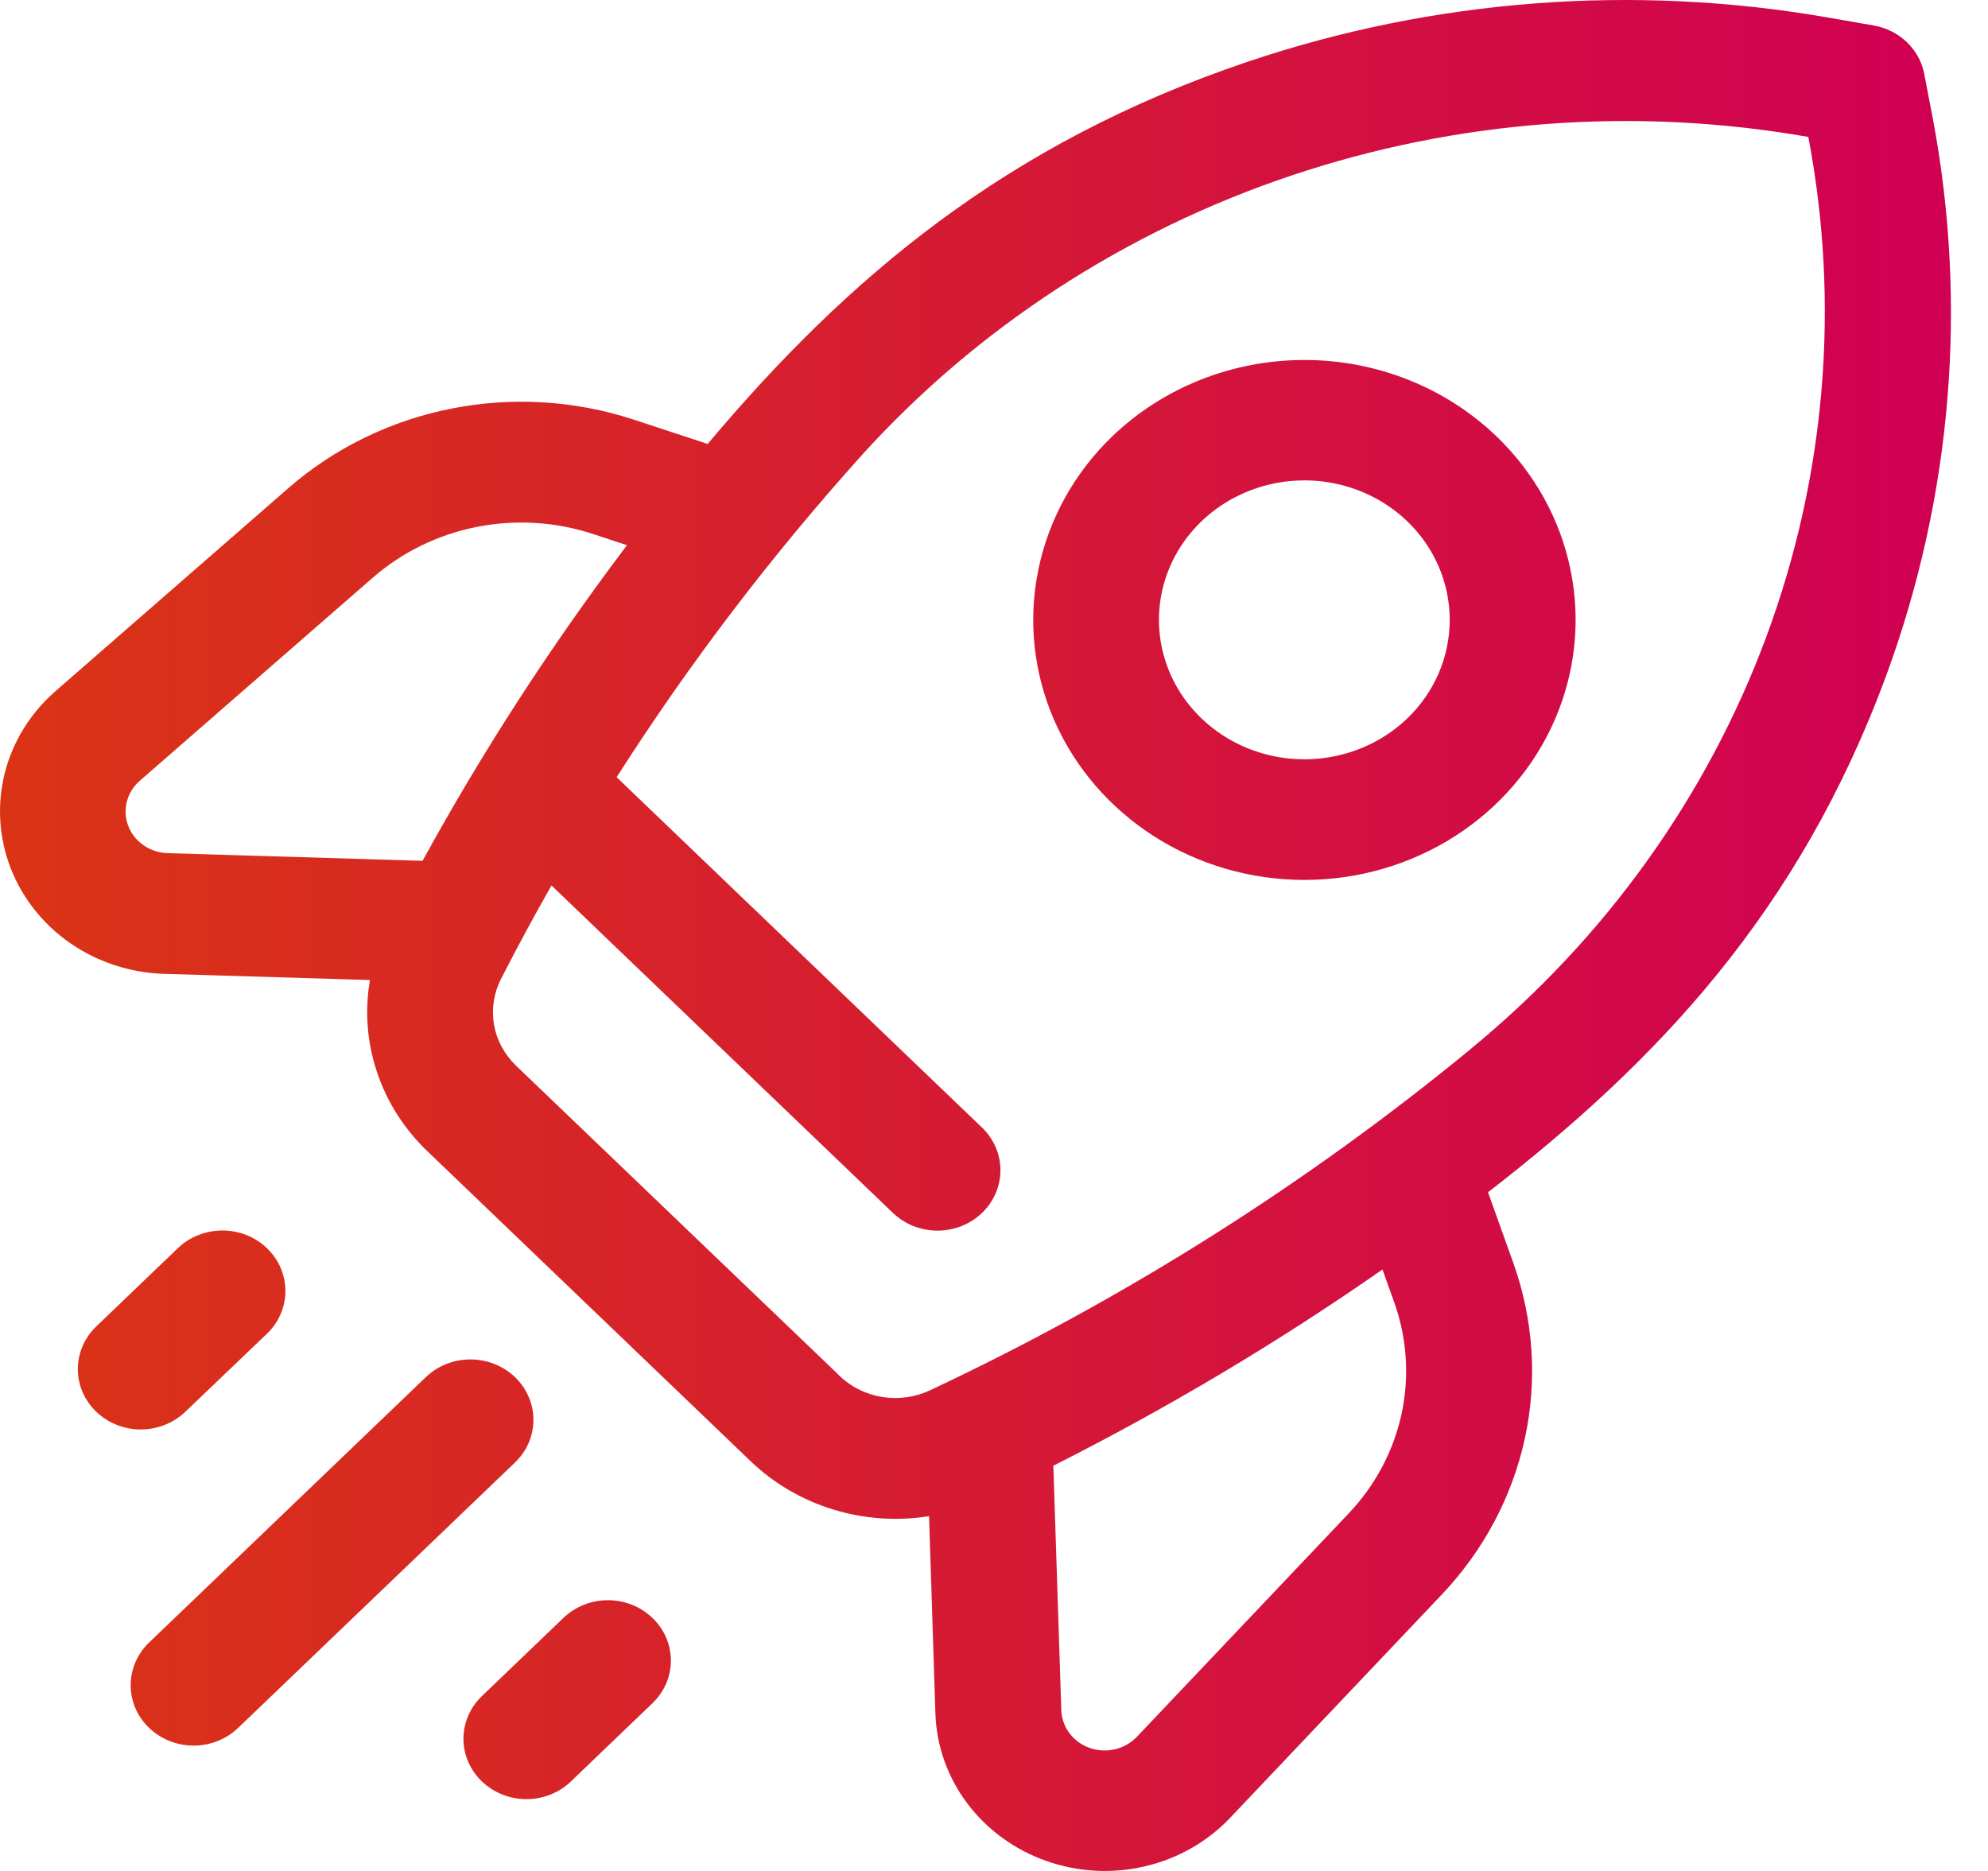 <?xml version="1.0" encoding="UTF-8"?> <svg xmlns="http://www.w3.org/2000/svg" width="34" height="32" viewBox="0 0 34 32" fill="none"><path d="M33.054 2.015L32.91 1.267C32.871 1.06 32.767 0.87 32.613 0.722C32.458 0.573 32.26 0.473 32.045 0.436L31.265 0.3C27.944 -0.278 24.523 -0.018 21.338 1.056C17.204 2.452 14.493 4.752 12.103 7.593L10.841 7.178C9.837 6.848 8.757 6.782 7.717 6.989C6.677 7.195 5.713 7.666 4.928 8.352L0.944 11.825C0.519 12.197 0.219 12.683 0.082 13.22C-0.054 13.758 -0.02 14.321 0.179 14.84C0.379 15.359 0.735 15.809 1.202 16.132C1.669 16.456 2.227 16.638 2.803 16.656L6.327 16.762C6.236 17.289 6.277 17.829 6.448 18.338C6.618 18.847 6.912 19.309 7.306 19.687L12.838 24.992C13.232 25.37 13.714 25.653 14.245 25.816C14.775 25.98 15.339 26.02 15.889 25.932L15.998 29.312C16.017 29.864 16.207 30.399 16.545 30.847C16.882 31.295 17.351 31.637 17.892 31.828C18.433 32.02 19.021 32.052 19.581 31.921C20.141 31.79 20.647 31.503 21.036 31.094L24.658 27.273C25.373 26.52 25.864 25.596 26.08 24.598C26.295 23.601 26.227 22.566 25.882 21.602L25.449 20.392C28.336 18.158 30.773 15.599 32.266 11.535C33.385 8.481 33.656 5.2 33.054 2.015ZM2.393 13.352L6.377 9.879C6.878 9.443 7.492 9.143 8.154 9.012C8.817 8.881 9.504 8.923 10.144 9.134L10.723 9.325C9.425 11.042 8.256 12.845 7.227 14.723L2.87 14.592C2.722 14.588 2.578 14.542 2.458 14.459C2.337 14.376 2.245 14.261 2.194 14.127C2.143 13.994 2.134 13.849 2.17 13.71C2.205 13.572 2.283 13.448 2.393 13.352ZM23.844 22.272C24.064 22.885 24.107 23.544 23.971 24.18C23.834 24.815 23.522 25.404 23.067 25.884L19.444 29.705C19.345 29.81 19.215 29.885 19.071 29.919C18.927 29.953 18.776 29.945 18.637 29.896C18.497 29.847 18.377 29.759 18.29 29.643C18.204 29.528 18.155 29.39 18.151 29.248L18.015 25.069C19.973 24.081 21.855 22.96 23.644 21.713L23.844 22.272ZM25.147 17.947C22.335 20.258 19.229 22.217 15.904 23.78C15.652 23.898 15.367 23.938 15.09 23.894C14.812 23.849 14.557 23.723 14.358 23.532C14.365 23.532 14.408 23.581 8.826 18.227C8.627 18.036 8.495 17.791 8.449 17.525C8.403 17.259 8.445 16.986 8.568 16.744C8.844 16.205 9.132 15.671 9.432 15.145L15.272 20.746C15.372 20.841 15.491 20.918 15.621 20.97C15.752 21.021 15.892 21.048 16.033 21.048C16.175 21.048 16.315 21.021 16.445 20.97C16.576 20.918 16.695 20.841 16.795 20.746C16.895 20.65 16.974 20.536 17.028 20.411C17.082 20.285 17.11 20.151 17.11 20.015C17.11 19.88 17.082 19.745 17.028 19.62C16.974 19.495 16.895 19.381 16.795 19.285L10.546 13.293C11.786 11.35 13.189 9.508 14.74 7.784C16.712 5.606 19.242 3.958 22.081 3.004C24.919 2.05 27.968 1.822 30.927 2.342C31.472 5.201 31.225 8.147 30.211 10.885C29.197 13.623 27.45 16.058 25.146 17.946L25.147 17.947ZM19.027 7.459C18.379 8.081 17.938 8.874 17.76 9.736C17.581 10.599 17.673 11.493 18.024 12.306C18.376 13.118 18.97 13.812 19.733 14.301C20.495 14.79 21.392 15.05 22.309 15.05C23.226 15.05 24.122 14.79 24.885 14.301C25.648 13.812 26.242 13.118 26.593 12.306C26.945 11.493 27.037 10.599 26.858 9.736C26.68 8.874 26.238 8.081 25.59 7.459C24.719 6.625 23.539 6.157 22.309 6.157C21.078 6.157 19.898 6.625 19.027 7.459ZM24.067 12.289C23.719 12.622 23.276 12.849 22.793 12.941C22.311 13.033 21.811 12.986 21.357 12.805C20.902 12.625 20.514 12.319 20.24 11.927C19.967 11.535 19.821 11.073 19.821 10.602C19.821 10.13 19.967 9.669 20.24 9.277C20.514 8.884 20.902 8.579 21.357 8.398C21.811 8.218 22.311 8.17 22.793 8.262C23.276 8.354 23.719 8.581 24.067 8.915C24.533 9.363 24.794 9.969 24.794 10.602C24.794 11.234 24.533 11.841 24.067 12.289ZM1.647 24.147C1.547 24.051 1.467 23.937 1.413 23.812C1.359 23.686 1.331 23.552 1.331 23.416C1.331 23.281 1.359 23.146 1.413 23.021C1.467 22.896 1.547 22.782 1.647 22.686L3.041 21.349C3.242 21.155 3.517 21.046 3.802 21.046C4.088 21.045 4.363 21.154 4.565 21.348C4.767 21.541 4.881 21.804 4.881 22.078C4.882 22.352 4.769 22.616 4.567 22.81L3.169 24.147C3.069 24.242 2.951 24.319 2.82 24.37C2.689 24.422 2.549 24.449 2.408 24.449C2.267 24.449 2.127 24.422 1.996 24.37C1.865 24.319 1.747 24.242 1.647 24.147ZM11.158 27.672C11.258 27.768 11.338 27.881 11.392 28.007C11.446 28.132 11.474 28.266 11.474 28.402C11.474 28.538 11.446 28.672 11.392 28.797C11.338 28.922 11.258 29.036 11.158 29.132L9.764 30.469C9.563 30.663 9.289 30.772 9.003 30.772C8.718 30.772 8.444 30.663 8.242 30.469C8.04 30.276 7.926 30.013 7.926 29.739C7.926 29.465 8.04 29.203 8.242 29.009L9.636 27.672C9.736 27.576 9.855 27.5 9.985 27.448C10.116 27.396 10.256 27.369 10.398 27.369C10.539 27.369 10.679 27.396 10.81 27.448C10.94 27.5 11.058 27.576 11.158 27.672ZM8.807 25.015L4.073 29.553C3.871 29.747 3.597 29.856 3.312 29.856C3.026 29.856 2.752 29.747 2.55 29.553C2.348 29.36 2.235 29.097 2.235 28.823C2.235 28.549 2.348 28.287 2.55 28.093L7.284 23.553C7.384 23.457 7.503 23.381 7.634 23.329C7.765 23.277 7.905 23.251 8.046 23.251C8.188 23.251 8.328 23.278 8.459 23.33C8.589 23.382 8.708 23.458 8.808 23.554C8.908 23.65 8.987 23.764 9.041 23.889C9.096 24.015 9.123 24.149 9.123 24.285C9.123 24.42 9.095 24.555 9.041 24.68C8.987 24.805 8.907 24.919 8.807 25.015Z" fill="url(#paint0_linear_2600_768)"></path><defs><linearGradient id="paint0_linear_2600_768" x1="33.366" y1="16" x2="0" y2="16" gradientUnits="userSpaceOnUse"><stop stop-color="#D00053"></stop><stop offset="1" stop-color="#DA3415"></stop></linearGradient></defs></svg> 